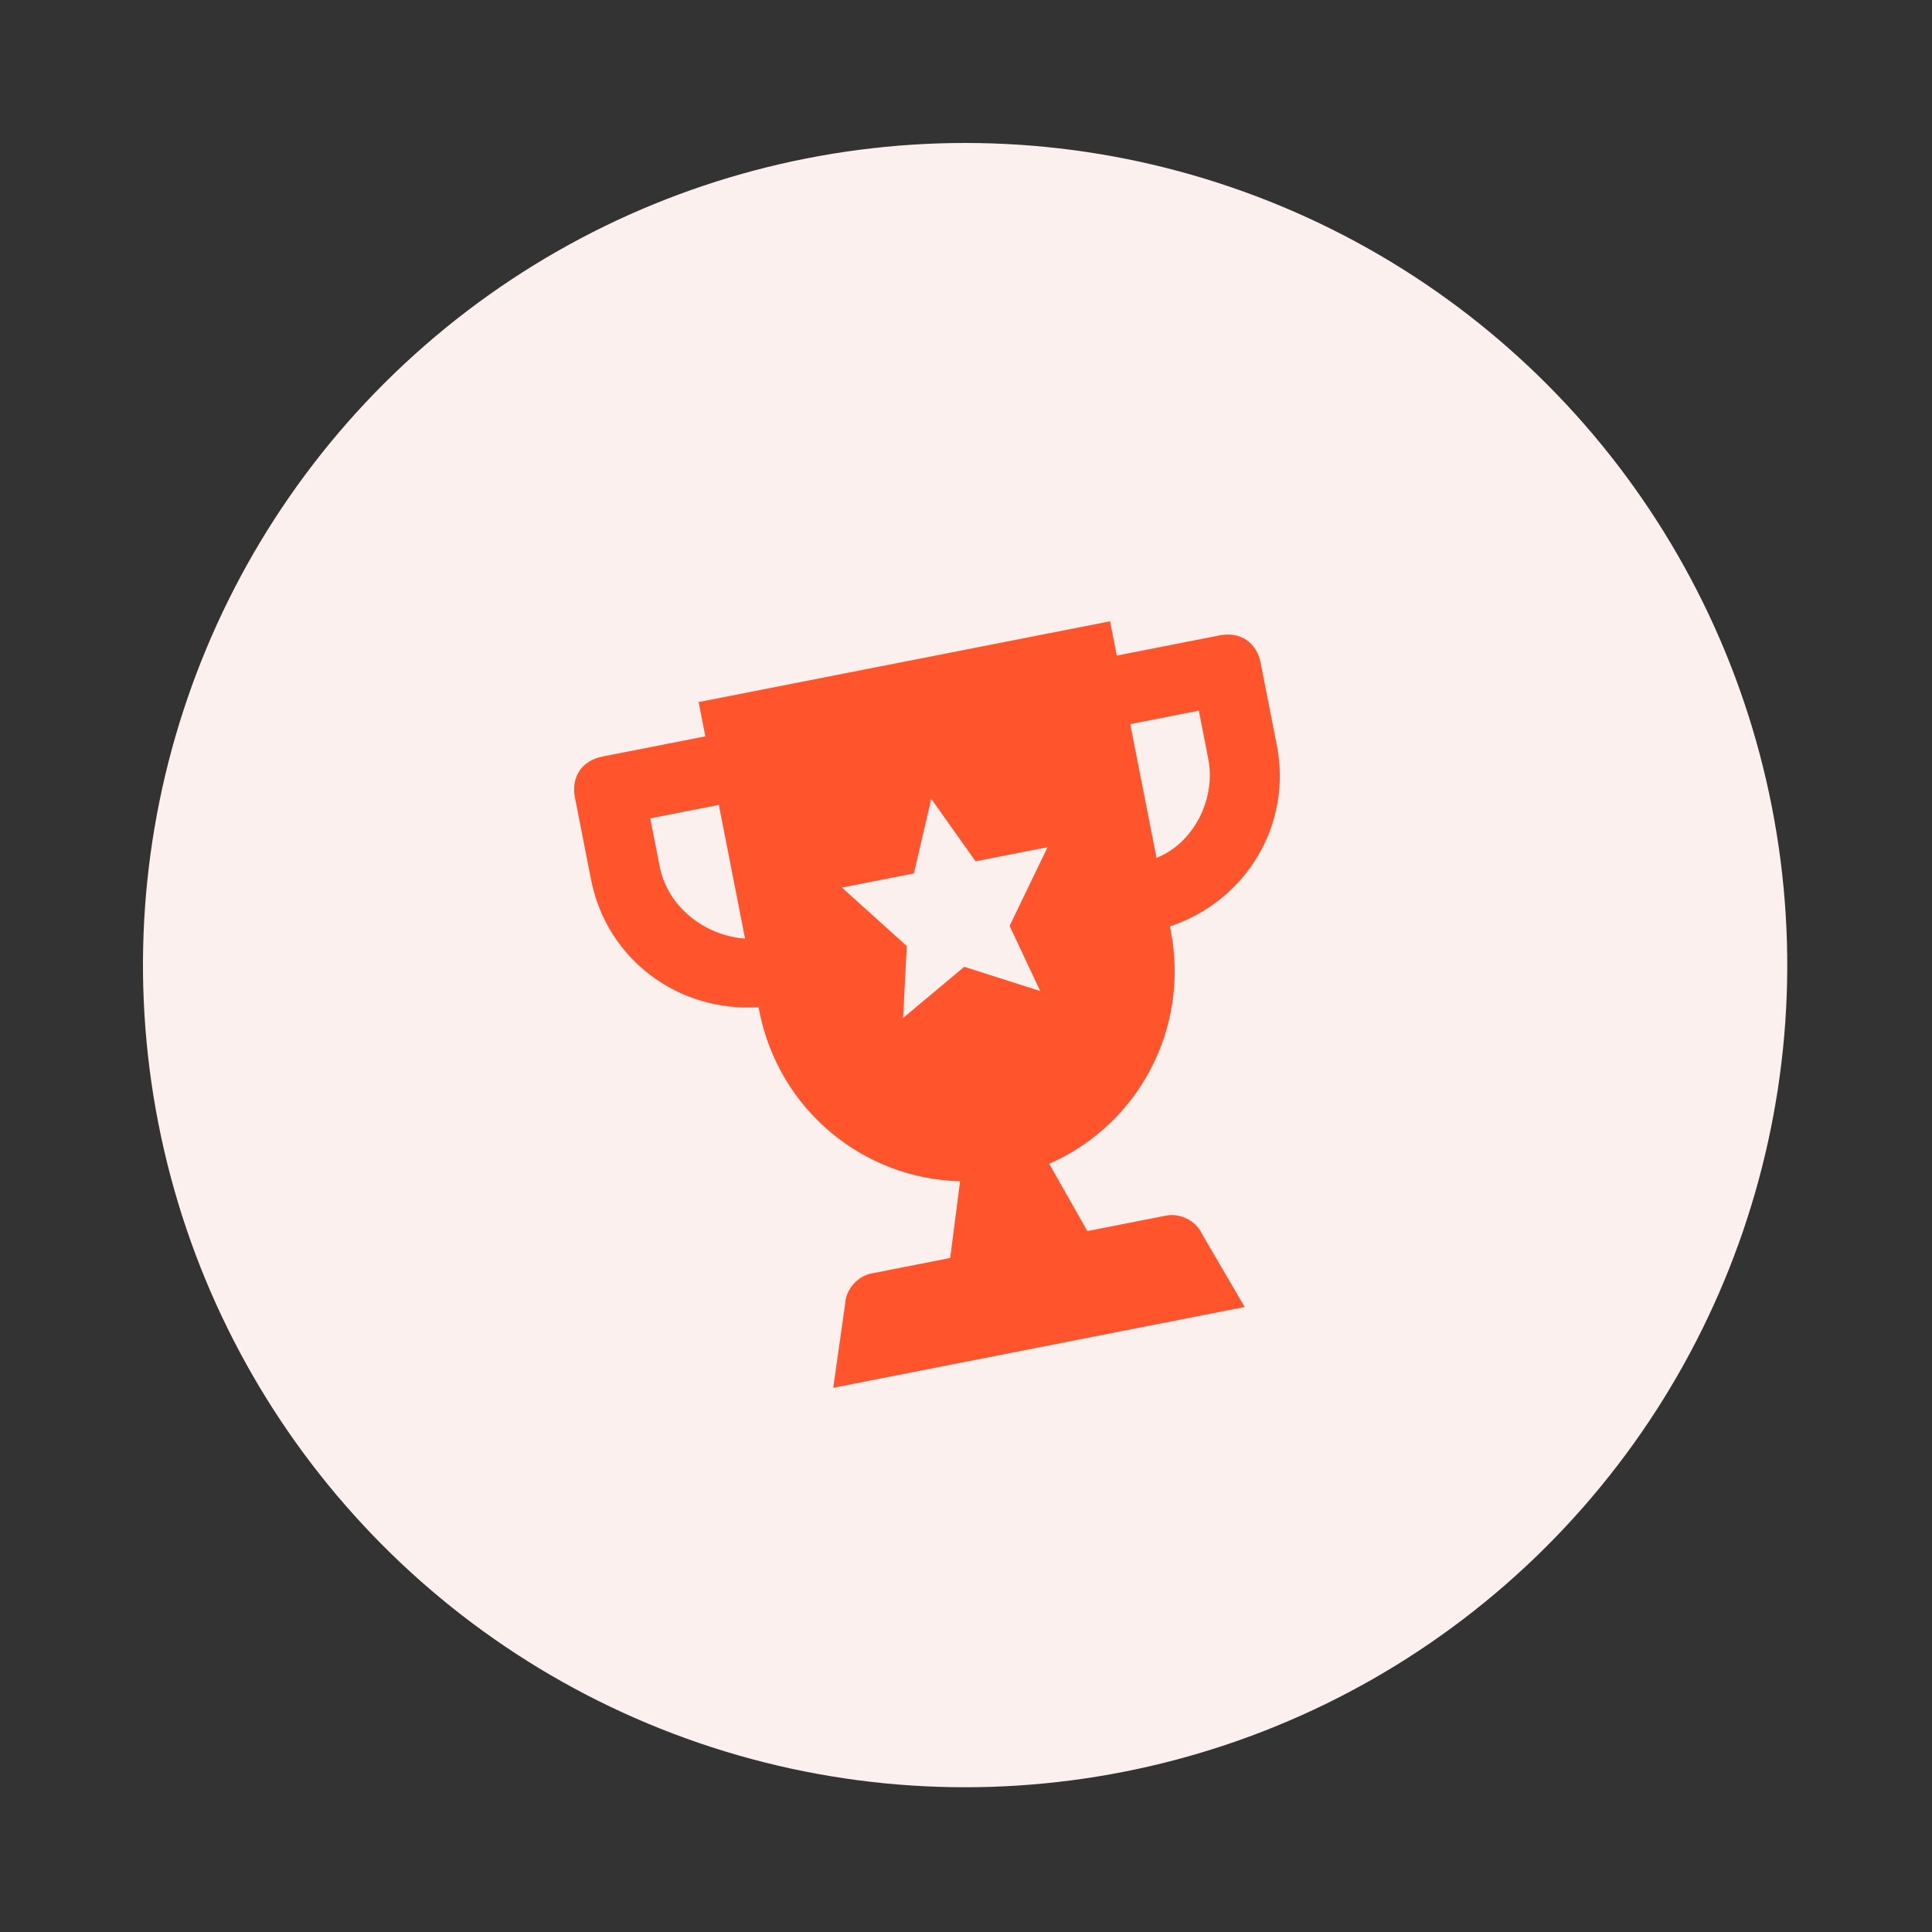 <?xml version="1.0" encoding="UTF-8"?> <svg xmlns="http://www.w3.org/2000/svg" width="94" height="94" viewBox="0 0 94 94" fill="none"><rect x="0" y="0" width="94" height="94" fill="#333333" stroke="none"/><circle cx="46.957" cy="46.957" r="40" transform="rotate(-11.107 46.957 46.957)" fill="#FBF0EE"></circle><g clip-path="url(#clip0_110_458)"><path d="M59.341 30.913L54.336 31.896L54.009 30.228L33.991 34.158L34.319 35.826L29.314 36.808C28.313 37.005 27.777 37.803 27.973 38.804L28.759 42.808C29.513 46.644 32.971 49.257 36.906 49.004L36.938 49.171C37.888 54.009 42.011 57.357 46.711 57.474L46.231 61.206L42.394 61.96C41.727 62.091 41.158 62.722 41.122 63.422L40.541 67.521L60.559 63.591L58.471 60.016C58.173 59.382 57.408 59.012 56.741 59.143L52.904 59.896L51.048 56.623C55.356 54.737 57.906 50.079 56.956 45.241L56.924 45.074C60.662 43.821 62.876 40.094 62.123 36.258L61.337 32.254C61.14 31.253 60.342 30.717 59.341 30.913ZM36.251 45.668C34.318 45.528 32.489 44.154 32.096 42.153L31.637 39.817L34.974 39.162L36.251 45.668ZM50.611 48.219L46.915 47.039L43.939 49.529L44.118 46.029L40.961 43.184L44.464 42.496L45.31 38.865L47.466 41.907L50.969 41.219L49.122 45.047L50.611 48.219ZM58.786 36.913C59.179 38.914 58.038 41.044 56.269 41.738L54.991 35.232L58.328 34.577L58.786 36.913Z" fill="#FF542C"></path></g><defs><clipPath id="clip0_110_458"><rect width="34" height="34" fill="white" transform="translate(27.318 35.468) rotate(-11.107)"></rect></clipPath></defs></svg> 